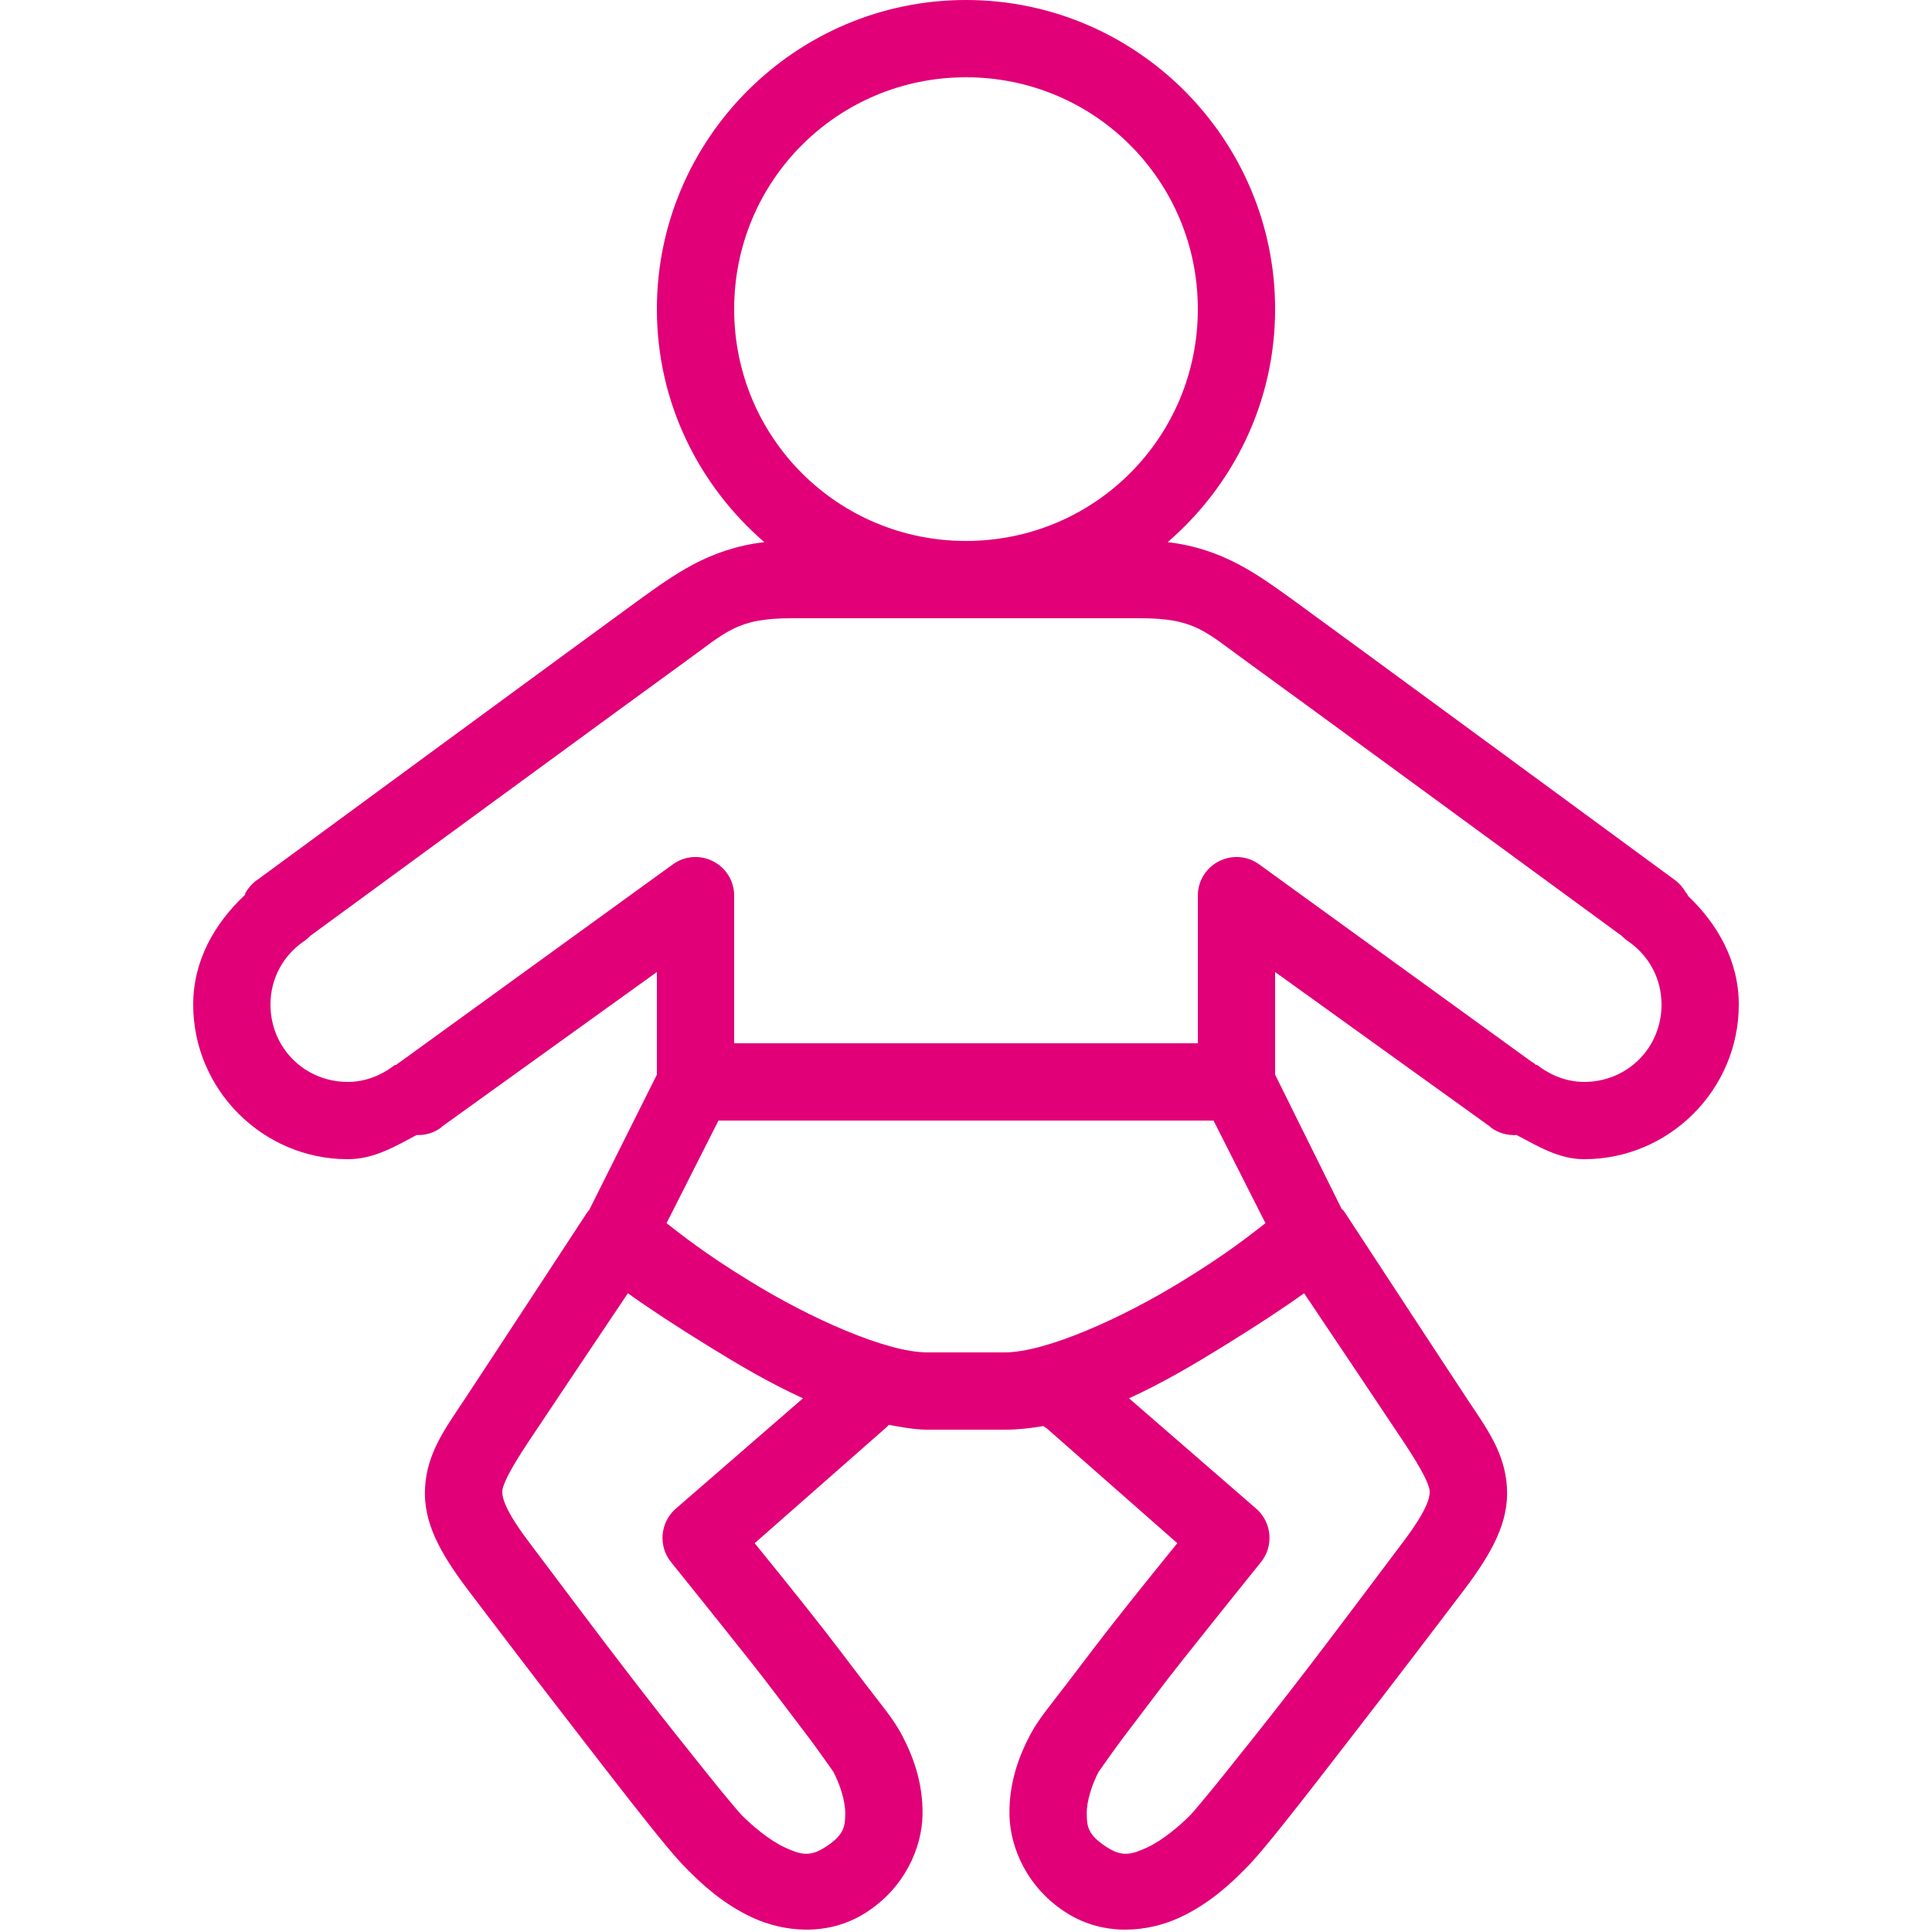 <svg width="50" height="50" viewBox="0 0 50 50" fill="none" xmlns="http://www.w3.org/2000/svg">
<path d="M25 0C20.594 0 17 3.594 17 8C17 10.414 18.082 12.562 19.781 14.031C18.348 14.199 17.449 14.871 16.531 15.531C15.777 16.074 6.688 22.75 6.688 22.75C6.543 22.844 6.426 22.973 6.344 23.125C6.344 23.137 6.344 23.145 6.344 23.156C5.562 23.887 5 24.852 5 26C5 28.199 6.801 30 9 30C9.676 30 10.23 29.668 10.781 29.375C10.789 29.371 10.805 29.379 10.812 29.375C11.023 29.379 11.234 29.312 11.406 29.188L11.438 29.156L17 25.156V27.812L15.25 31.312C15.215 31.352 15.184 31.395 15.156 31.438C15.156 31.438 12.477 35.531 12 36.25C11.512 36.984 11.051 37.609 11 38.5C10.949 39.391 11.383 40.18 12.094 41.125C12.641 41.848 13.871 43.465 15.062 45C15.656 45.77 16.246 46.531 16.719 47.125C17.191 47.719 17.512 48.105 17.781 48.375C18.121 48.715 18.676 49.258 19.469 49.625C20.262 49.992 21.406 50.137 22.406 49.5C23.402 48.867 23.859 47.836 23.875 46.969C23.891 46.102 23.602 45.398 23.344 44.906C23.133 44.504 22.836 44.156 22.406 43.594C21.977 43.031 21.457 42.34 20.938 41.688C20.215 40.777 19.887 40.379 19.531 39.938L22.906 36.969C22.941 36.941 22.973 36.91 23 36.875C23.336 36.934 23.664 37 24 37H26C26.332 37 26.664 36.965 27 36.906C27.031 36.93 27.062 36.949 27.094 36.969L30.469 39.938C30.113 40.379 29.785 40.777 29.062 41.688C28.543 42.34 28.023 43.031 27.594 43.594C27.164 44.156 26.867 44.504 26.656 44.906C26.398 45.398 26.109 46.102 26.125 46.969C26.141 47.836 26.598 48.867 27.594 49.5C28.594 50.137 29.738 49.992 30.531 49.625C31.324 49.258 31.879 48.715 32.219 48.375C32.488 48.105 32.809 47.719 33.281 47.125C33.754 46.531 34.344 45.77 34.938 45C36.129 43.465 37.359 41.848 37.906 41.125C38.617 40.18 39.051 39.391 39 38.5C38.949 37.609 38.488 36.984 38 36.25C37.523 35.531 34.844 31.438 34.844 31.438C34.824 31.406 34.805 31.375 34.781 31.344L34.75 31.312C34.738 31.301 34.73 31.293 34.719 31.281L33 27.812V25.156L38.562 29.156L38.594 29.188C38.758 29.305 38.953 29.371 39.156 29.375C39.184 29.391 39.223 29.363 39.25 29.375C39.797 29.66 40.336 30 41 30C43.199 30 45 28.199 45 26C45 24.867 44.449 23.914 43.688 23.188C43.68 23.168 43.668 23.145 43.656 23.125C43.645 23.113 43.637 23.105 43.625 23.094C43.551 22.957 43.441 22.84 43.312 22.75C43.312 22.75 34.223 16.074 33.469 15.531C32.551 14.871 31.652 14.199 30.219 14.031C31.918 12.562 33 10.414 33 8C33 3.594 29.406 0 25 0ZM25 2C28.324 2 31 4.676 31 8C31 11.324 28.324 14 25 14C21.676 14 19 11.324 19 8C19 4.676 21.676 2 25 2ZM20.5 16H29.5C30.945 16 31.188 16.348 32.312 17.156C32.902 17.578 41.641 23.977 41.969 24.219C41.98 24.23 41.988 24.238 42 24.25C42.047 24.297 42.102 24.34 42.156 24.375C42.672 24.738 43 25.32 43 26C43 27.117 42.117 28 41 28C40.547 28 40.133 27.832 39.781 27.562C39.77 27.562 39.762 27.562 39.75 27.562L39.719 27.531C39.688 27.508 39.656 27.488 39.625 27.469L32.594 22.375C32.289 22.148 31.883 22.117 31.547 22.289C31.207 22.461 30.996 22.809 31 23.188V27H19V23.188C19.004 22.809 18.793 22.461 18.453 22.289C18.117 22.117 17.711 22.148 17.406 22.375L10.375 27.469C10.332 27.496 10.289 27.527 10.25 27.562C10.238 27.562 10.23 27.562 10.219 27.562C9.867 27.832 9.453 28 9 28C7.883 28 7 27.117 7 26C7 25.32 7.328 24.738 7.844 24.375C7.898 24.34 7.953 24.297 8 24.25C8.012 24.238 8.02 24.23 8.031 24.219C8.359 23.977 17.098 17.578 17.688 17.156C18.812 16.348 19.055 16 20.5 16ZM18.594 29H31.406L32.75 31.656C32.363 31.953 31.809 32.41 30.594 33.156C29.027 34.121 27.059 35 26 35H24C22.941 35 20.973 34.121 19.406 33.156C18.191 32.41 17.637 31.953 17.25 31.656L18.594 29ZM16.25 33.469C16.781 33.852 17.52 34.336 18.344 34.844C19.102 35.312 19.922 35.797 20.781 36.188L17.469 39.062C17.078 39.422 17.035 40.027 17.375 40.438C17.375 40.438 18.348 41.645 19.375 42.938C19.887 43.582 20.398 44.27 20.812 44.812C21.227 45.355 21.582 45.883 21.562 45.844C21.73 46.16 21.879 46.602 21.875 46.938C21.871 47.273 21.848 47.492 21.344 47.812C20.957 48.059 20.719 48 20.312 47.812C19.906 47.625 19.469 47.25 19.188 46.969C19.148 46.93 18.746 46.457 18.281 45.875C17.816 45.293 17.215 44.543 16.625 43.781C15.441 42.254 14.227 40.617 13.688 39.906C13.074 39.094 12.992 38.758 13 38.594C13.008 38.43 13.176 38.07 13.656 37.344C14.043 36.758 15.562 34.496 16.25 33.469ZM33.75 33.469C34.438 34.496 35.957 36.758 36.344 37.344C36.824 38.07 36.992 38.43 37 38.594C37.008 38.758 36.926 39.094 36.312 39.906C35.773 40.617 34.559 42.254 33.375 43.781C32.785 44.543 32.184 45.293 31.719 45.875C31.254 46.457 30.852 46.93 30.812 46.969C30.531 47.25 30.094 47.625 29.688 47.812C29.281 48 29.043 48.059 28.656 47.812C28.152 47.492 28.129 47.273 28.125 46.938C28.121 46.602 28.27 46.16 28.438 45.844C28.418 45.883 28.773 45.355 29.188 44.812C29.602 44.27 30.113 43.582 30.625 42.938C31.652 41.645 32.625 40.438 32.625 40.438C32.965 40.027 32.922 39.422 32.531 39.062L29.219 36.188C30.078 35.797 30.898 35.312 31.656 34.844C32.48 34.336 33.219 33.852 33.75 33.469Z" fill="#E10078"/>
</svg>
